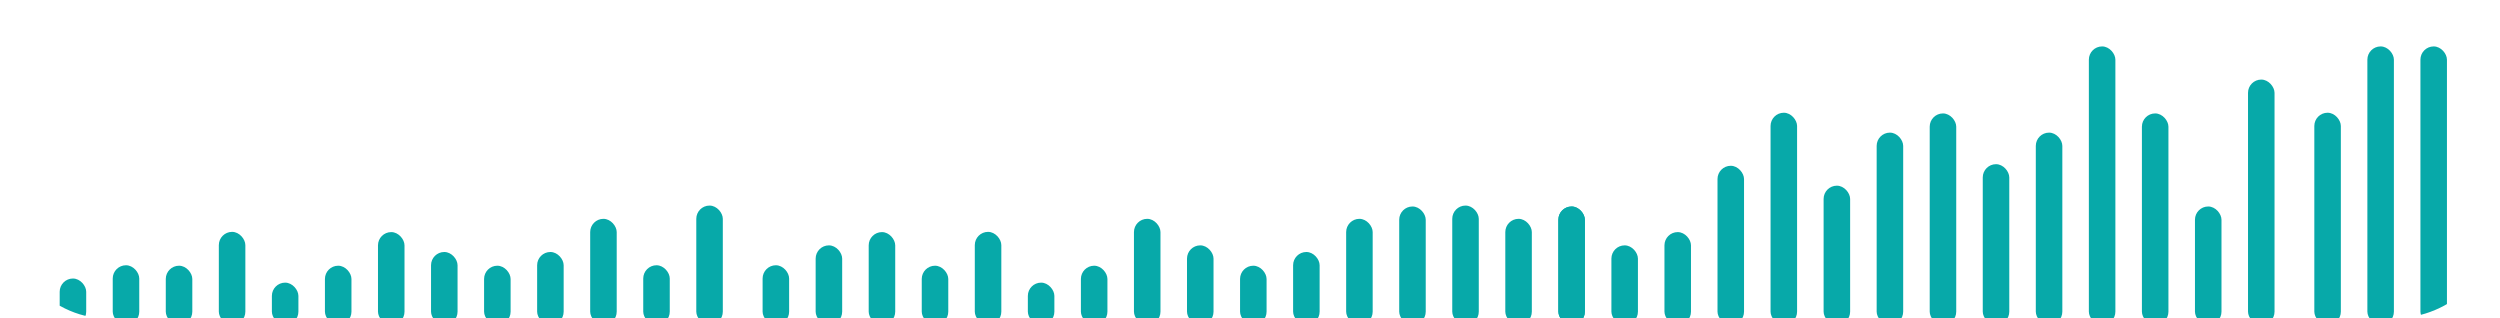 <svg width="377" height="48" viewBox="0 0 377 48" fill="none" xmlns="http://www.w3.org/2000/svg">
<g clip-path="url(#clip0)">
<rect x="115" y="40" width="4" height="9" rx="2" fill="#07A9A9"/>
<rect x="9" y="42" width="4" height="7" rx="2" fill="#07A9A9"/>
<rect x="123" y="37" width="4" height="12" rx="2" fill="#07A9A9"/>
<rect x="17" y="40" width="4" height="9" rx="2" fill="#07A9A9"/>
<rect x="131" y="35" width="4" height="14" rx="2" fill="#07A9A9"/>
<rect x="25" y="40.069" width="4" height="8.931" rx="2" fill="#07A9A9"/>
<rect x="139" y="40.069" width="4" height="8.931" rx="2" fill="#07A9A9"/>
<rect x="33" y="34.965" width="4" height="14.034" rx="2" fill="#07A9A9"/>
<rect x="147" y="34.965" width="4" height="14.034" rx="2" fill="#07A9A9"/>
<rect x="41" y="42.621" width="4" height="6.379" rx="2" fill="#07A9A9"/>
<rect x="155" y="42.621" width="4" height="6.379" rx="2" fill="#07A9A9"/>
<rect x="49" y="40.069" width="4" height="8.931" rx="2" fill="#07A9A9"/>
<rect x="163" y="40.069" width="4" height="8.931" rx="2" fill="#07A9A9"/>
<rect x="57" y="35" width="4" height="14" rx="2" fill="#07A9A9"/>
<rect x="171" y="33" width="4" height="16" rx="2" fill="#07A9A9"/>
<rect x="65" y="38" width="4" height="11" rx="2" fill="#07A9A9"/>
<rect x="179" y="37" width="4" height="12" rx="2" fill="#07A9A9"/>
<rect x="73" y="40.069" width="4" height="8.931" rx="2" fill="#07A9A9"/>
<rect x="187" y="40.069" width="4" height="8.931" rx="2" fill="#07A9A9"/>
<rect x="81" y="38" width="4" height="11" rx="2" fill="#07A9A9"/>
<rect x="195" y="38" width="4" height="11" rx="2" fill="#07A9A9"/>
<rect x="89" y="33" width="4" height="16" rx="2" fill="#07A9A9"/>
<rect x="203" y="33" width="4" height="16" rx="2" fill="#07A9A9"/>
<rect x="227" y="33" width="4" height="16" rx="2" fill="#07A9A9"/>
<rect x="97" y="40" width="4" height="9" rx="2" fill="#07A9A9"/>
<rect x="211" y="31.138" width="4" height="17.862" rx="2" fill="#07A9A9"/>
<rect x="235" y="31.138" width="4" height="17.862" rx="2" fill="#07A9A9"/>
<rect x="105" y="31" width="4" height="18" rx="2" fill="#07A9A9"/>
<rect x="219" y="31" width="4" height="18" rx="2" fill="#07A9A9"/>
<rect x="235" y="31.138" width="4" height="17.862" rx="2" fill="#07A9A9"/>
<rect x="349" y="17" width="4" height="32" rx="2" fill="#07A9A9"/>
<rect x="243" y="37" width="4" height="12" rx="2" fill="#07A9A9"/>
<rect x="357" y="7" width="4" height="42" rx="2" fill="#07A9A9"/>
<rect x="251" y="35" width="4" height="14" rx="2" fill="#07A9A9"/>
<rect x="365" y="7" width="4" height="42" rx="2" fill="#07A9A9"/>
<rect x="259" y="25" width="4" height="24" rx="2" fill="#07A9A9"/>
<rect x="267" y="17" width="4" height="32" rx="2" fill="#07A9A9"/>
<rect x="275" y="28" width="4" height="21" rx="2" fill="#07A9A9"/>
<rect x="283" y="20" width="4" height="29" rx="2" fill="#07A9A9"/>
<rect x="291" y="17.104" width="4" height="31.897" rx="2" fill="#07A9A9"/>
<rect x="299" y="24.759" width="4" height="24.241" rx="2" fill="#07A9A9"/>
<rect x="307" y="20" width="4" height="29" rx="2" fill="#07A9A9"/>
<rect x="315" y="7" width="4" height="42" rx="2" fill="#07A9A9"/>
<rect x="323" y="17.104" width="4" height="31.897" rx="2" fill="#07A9A9"/>
<rect x="331" y="31.138" width="4" height="17.862" rx="2" fill="#07A9A9"/>
<rect x="339" y="12" width="4" height="37" rx="2" fill="#07A9A9"/>
</g>
<defs>
<clipPath id="clip0">
<rect width="377" height="48" rx="16" fill="white"/>
</clipPath>
</defs>
</svg>

